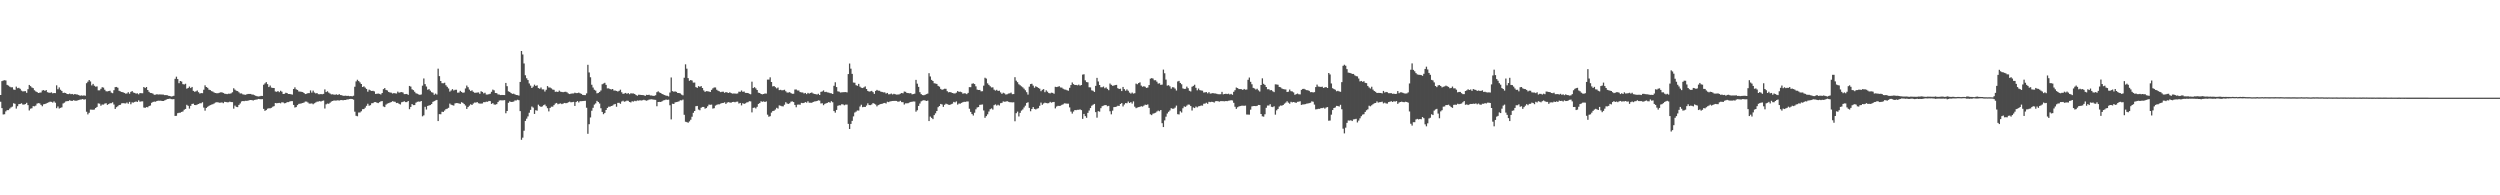 <?xml version="1.0" encoding="UTF-8"?>
<svg xmlns="http://www.w3.org/2000/svg" width="1920" height="150">
  <path d="M0 72.942h1v5.200H0zM1 62.320h1v20.703H1zM2 61.855h1v26.065H2zM3 61.588h1v26.155H3zM4 61.798h1v23.763H4zM5 65.176h1v19.421H5zM6 65.719h1v18.874H6zM7 66.570h1v16.823H7zM8 67.083h1v15.399H8zM9 67.019h1v14.845H9zM10 68.770h1v10.552H10zM11 69.006h1v10.716H11zM12 66.497h1v16.928H12zM13 67.735h1v13.829H13zM14 67.426h1v12.566H14zM15 68.216h1v11.625H15zM16 69.601h1v9.714H16zM17 70.191h1v10.094H17zM18 70.079h1v10.270H18zM19 69.981h1v9.950H19zM20 71.265h1v7.686H20zM21 68.488h1v12.243H21zM22 65.211h1v19.634H22zM23 66.167h1v17.299H23zM24 67.181h1v15.962H24zM25 67.703h1v13.799H25zM26 69.301h1v12.380H26zM27 70.193h1v10.895H27zM28 70.724h1v8.849H28zM29 71.402h1v7.826H29zM30 71.152h1v8.279H30zM31 71.038h1v9.487H31zM32 69.452h1v12.158H32zM33 69.173h1v10.934H33zM34 69.775h1v10.105H34zM35 69.166h1v10.316H35zM36 70.798h1v8.199H36zM37 71.187h1v7.366H37zM38 71.249h1v6.844H38zM39 70.935h1v7.301H39zM40 71.681h1v7.100H40zM41 71.436h1v6.450H41zM42 71.551h1v7.333H42zM43 65.554h1v17.535H43zM44 68.534h1v13.220H44zM45 67.138h1v16.210H45zM46 68.930h1v13.898H46zM47 69.820h1v12.591H47zM48 71.368h1v8.112H48zM49 71.166h1v7.668H49zM50 71.432h1v6.503H50zM51 72.212h1v5.434H51zM52 72.279h1v5.328H52zM53 71.862h1v5.132H53zM54 72.334h1v5.063H54zM55 72.162h1v5.338H55zM56 72.636h1v4.333H56zM57 72.203h1v5.090H57zM58 72.496h1v4.900H58zM59 72.590h1v4.571H59zM60 72.990h1v3.884H60zM61 73.521h1v2.985H61zM62 73.256h1v3.156H62zM63 73.483h1v2.605H63zM64 73.254h1v3.266H64zM65 73.547h1v2.667H65zM66 63.922h1v21.865H66zM67 62.707h1v25.175H67zM68 61.443h1v25.207H68zM69 62.576h1v21.591H69zM70 65.600h1v18.618H70zM71 64.428h1v19.899H71zM72 65.852h1v18.258H72zM73 66.573h1v16.354H73zM74 66.378h1v15.750H74zM75 69.386h1v10.002H75zM76 69.381h1v10.252H76zM77 68.179h1v13.049H77zM78 66.957h1v13.342H78zM79 67.255h1v13.065H79zM80 68.930h1v10.618H80zM81 70.074h1v9.190H81zM82 70.191h1v10.357H82zM83 69.919h1v10.027H83zM84 69.672h1v9.650H84zM85 71.143h1v8.096H85zM86 71.555h1v7.031H86zM87 69.253h1v11.016H87zM88 66.893h1v16.743H88zM89 66.753h1v15.576H89zM90 67.403h1v14.202H90zM91 69.756h1v10.932H91zM92 70.216h1v10.266H92zM93 70.681h1v8.688H93zM94 70.846h1v8.382H94zM95 71.361h1v8.011H95zM96 71.869h1v7.592H96zM97 71.768h1v6.958H97zM98 70.818h1v8.869H98zM99 71.965h1v6.260H99zM100 70.562h1v9.524H100zM101 69.958h1v8.677H101zM102 71.068h1v7.729H102zM103 71.352h1v6.938H103zM104 71.880h1v6.061H104zM105 71.681h1v6.622H105zM106 72.466h1v4.607H106zM107 71.496h1v6.647H107zM108 71.553h1v6.301H108zM109 71.633h1v6.187H109zM110 66.811h1v15.798H110zM111 67.616h1v15.228H111zM112 66.797h1v15.454H112zM113 69.136h1v13.307H113zM114 70.514h1v10.927H114zM115 71.384h1v9.661H115zM116 71.457h1v7.505H116zM117 71.938h1v6.329H117zM118 72.800h1v5.228H118zM119 72.681h1v5.429H119zM120 72.345h1v5.205H120zM121 72.594h1v4.694H121zM122 72.473h1v4.868H122zM123 72.544h1v4.772H123zM124 72.597h1v4.967H124zM125 72.652h1v4.919H125zM126 73.041h1v4.070H126zM127 73.020h1v3.621H127zM128 73.146h1v2.921H128zM129 73.576h1v2.428H129zM130 73.748h1v1.982H130zM131 74.128h1v1.984H131zM132 73.908h1v2.330H132zM133 73.556h1v2.564H133zM134 60.530h1v28.496H134zM135 58.878h1v30.032H135zM136 60.711h1v26.251H136zM137 63.899h1v22.721H137zM138 62.196h1v24.310H138zM139 62.597h1v23.390H139zM140 64.606h1v21.019H140zM141 64.849h1v19.430H141zM142 64.320h1v19.329H142zM143 68.083h1v12.428H143zM144 67.543h1v13.738H144zM145 66.479h1v16.915H145zM146 67.646h1v13.651H146zM147 66.779h1v13.058H147zM148 69.770h1v9.842H148zM149 70.448h1v10.213H149zM150 70.159h1v10.600H150zM151 69.500h1v10.762H151zM152 70.816h1v9.048H152zM153 71.855h1v7.434H153zM154 71.494h1v7.826H154zM155 71.590h1v6.935H155zM156 68.923h1v13.708H156zM157 65.545h1v19.446H157zM158 66.792h1v16.095H158zM159 67.433h1v14.573H159zM160 68.845h1v12.458H160zM161 69.154h1v11.570H161zM162 69.994h1v10.339H162zM163 70.370h1v9.670H163zM164 71.091h1v8.359H164zM165 71.423h1v7.329H165zM166 71.626h1v6.885H166zM167 71.560h1v7.020H167zM168 71.212h1v7.713H168zM169 70.892h1v7.931H169zM170 70.930h1v7.691H170zM171 71.352h1v7.915H171zM172 71.951h1v6.239H172zM173 72.095h1v6.246H173zM174 72.311h1v6.294H174zM175 71.938h1v6.617H175zM176 72.004h1v6.088H176zM177 71.688h1v6.679H177zM178 70.850h1v7.606H178zM179 67.779h1v15.699H179zM180 68.850h1v12.268H180zM181 69.699h1v12.358H181zM182 69.944h1v12.319H182zM183 70.862h1v9.735H183zM184 71.761h1v7.723H184zM185 71.745h1v6.203H185zM186 72.443h1v5.102H186zM187 72.661h1v5.047H187zM188 72.803h1v4.623H188zM189 72.462h1v5.003H189zM190 72.125h1v5.193H190zM191 72.148h1v4.784H191zM192 72.164h1v4.614H192zM193 72.610h1v4.294H193zM194 72.638h1v4.580H194zM195 73.089h1v3.648H195zM196 73.624h1v2.923H196zM197 73.929h1v2.438H197zM198 74.064h1v1.941H198zM199 73.908h1v2.209H199zM200 73.602h1v2.634H200zM201 73.689h1v2.435H201zM202 65.080h1v18.544H202zM203 64.066h1v21.083H203zM204 63.100h1v21.428H204zM205 64.625h1v18.807H205zM206 66.877h1v16.271H206zM207 65.685h1v17.526H207zM208 67.259h1v15.553H208zM209 67.557h1v14.392H209zM210 67.564h1v13.971H210zM211 70.260h1v8.826H211zM212 70.480h1v8.833H212zM213 69.944h1v9.194H213zM214 70.789h1v8.190H214zM215 69.678h1v9.664H215zM216 70.402h1v8.123H216zM217 72.182h1v6.510H217zM218 72.031h1v7.313H218zM219 71.198h1v7.945H219zM220 71.491h1v6.960H220zM221 72.187h1v6.255H221zM222 72.187h1v5.779H222zM223 72.372h1v5.312H223zM224 72.643h1v5.029H224zM225 68.358h1v12.248H225zM226 67.051h1v15.514H226zM227 68.607h1v13.621H227zM228 69.070h1v11.682H228zM229 70.267h1v9.485H229zM230 70.333h1v9.263H230zM231 70.523h1v8.888H231zM232 70.692h1v8.430H232zM233 71.432h1v7.288H233zM234 72.265h1v5.702H234zM235 72.013h1v5.992H235zM236 71.512h1v7.166H236zM237 71.528h1v8.038H237zM238 69.415h1v10.174H238zM239 71.130h1v8.286H239zM240 69.580h1v10.478H240zM241 71.049h1v8.235H241zM242 71.718h1v6.990H242zM243 71.496h1v6.567H243zM244 72.329h1v5.672H244zM245 72.418h1v5.241H245zM246 72.221h1v5.772H246zM247 72.375h1v5.097H247zM248 72.105h1v5.116H248zM249 68.655h1v14.701H249zM250 70.683h1v9.432H250zM251 70.079h1v9.446H251zM252 71.139h1v8.579H252zM253 71.812h1v7.091H253zM254 72.517h1v5.486H254zM255 72.375h1v5.189H255zM256 72.709h1v4.459H256zM257 72.725h1v4.541H257zM258 72.459h1v4.759H258zM259 72.979h1v4.022H259zM260 72.228h1v5.042H260zM261 73.022h1v3.900H261zM262 73.098h1v3.745H262zM263 73.556h1v3.500H263zM264 73.576h1v3.214H264zM265 73.485h1v3.301H265zM266 73.691h1v2.676H266zM267 73.556h1v2.772H267zM268 73.888h1v2.170H268zM269 73.801h1v2.145H269zM270 73.975h1v2.069H270zM271 73.549h1v2.971H271zM272 66.630h1v19.121H272zM273 62.531h1v26.388H273zM274 61.246h1v28.068H274zM275 62.260h1v24.159H275zM276 63.261h1v23.097H276zM277 64.503h1v20.948H277zM278 66.811h1v17.036H278zM279 66.305h1v17.471H279zM280 67.287h1v15.418H280zM281 68.321h1v12.923H281zM282 70.393h1v9.293H282zM283 68.882h1v12.319H283zM284 69.411h1v11.371H284zM285 69.891h1v9.428H285zM286 69.729h1v9.467H286zM287 70.214h1v8.244H287zM288 72.139h1v6.260H288zM289 71.992h1v6.917H289zM290 71.846h1v7.366H290zM291 72.086h1v6.377H291zM292 72.574h1v5.306H292zM293 71.429h1v6.166H293zM294 68.479h1v13.266H294zM295 67.657h1v14.596H295zM296 69.058h1v11.300H296zM297 69.463h1v10.119H297zM298 70.594h1v8.629H298zM299 71.036h1v7.755H299zM300 71.166h1v7.233H300zM301 71.819h1v5.898H301zM302 71.473h1v6.578H302zM303 71.667h1v6.519H303zM304 71.844h1v7.324H304zM305 70.349h1v8.670H305zM306 71.171h1v8.611H306zM307 70.885h1v9.361H307zM308 70.697h1v7.867H308zM309 71.088h1v7.144H309zM310 72.304h1v5.473H310zM311 72.256h1v6.159H311zM312 72.153h1v6.297H312zM313 72.855h1v4.738H313zM314 65.982h1v17.890H314zM315 66.515h1v15.628H315zM316 68.623h1v11.300H316zM317 69.230h1v11.531H317zM318 70.450h1v10.220H318zM319 71.610h1v7.263H319zM320 72.006h1v6.173H320zM321 72.519h1v5.452H321zM322 72.842h1v5.271H322zM323 72.546h1v5.038H323zM324 65.808h1v23.513H324zM325 60.255h1v28.338H325zM326 64.616h1v17.420H326zM327 66.440h1v17.672H327zM328 68.912h1v12.454H328zM329 68.465h1v12.520H329zM330 69.633h1v11.037H330zM331 70.823h1v9.112H331zM332 71.194h1v7.036H332zM333 72.759h1v4.928H333zM334 71.887h1v5.276H334zM335 72.615h1v4.152H335zM336 52.723h1v40.240H336zM337 58.445h1v29.229H337zM338 62.224h1v25.530H338zM339 63.918h1v21.879H339zM340 63.924h1v22.053H340zM341 63.560h1v21.316H341zM342 65.465h1v18.354H342zM343 66.666h1v16.780H343zM344 67.939h1v14.866H344zM345 70.333h1v9.245H345zM346 69.456h1v11.000H346zM347 68.445h1v12.328H347zM348 69.461h1v11.659H348zM349 68.985h1v10.430H349zM350 68.919h1v10.217H350zM351 71.189h1v8.032H351zM352 71.086h1v8.361H352zM353 69.793h1v9.991H353zM354 70.626h1v7.864H354zM355 71.260h1v7.734H355zM356 71.011h1v8.911H356zM357 67.964h1v13.090H357zM358 65.678h1v17.963H358zM359 66.953h1v15.278H359zM360 68.839h1v12.298H360zM361 69.926h1v10.156H361zM362 69.376h1v11.273H362zM363 70.505h1v9.000H363zM364 71.217h1v7.549H364zM365 71.203h1v7.581H365zM366 71.049h1v7.315H366zM367 70.942h1v8.391H367zM368 72.036h1v7.530H368zM369 70.100h1v9.458H369zM370 70.592h1v8.860H370zM371 71.718h1v6.722H371zM372 71.228h1v7.274H372zM373 72.576h1v5.516H373zM374 72.604h1v5.587H374zM375 72.347h1v5.189H375zM376 71.972h1v5.699H376zM377 70.484h1v9.325H377zM378 68.797h1v10.426H378zM379 69.365h1v10.941H379zM380 71.407h1v8.961H380zM381 71.528h1v8.455H381zM382 72.517h1v5.869H382zM383 72.647h1v4.553H383zM384 73.029h1v3.957H384zM385 72.919h1v4.163H385zM386 72.956h1v4.095H386zM387 73.006h1v3.919H387zM388 63.673h1v23.330H388zM389 66.206h1v19.036H389zM390 70.164h1v8.796H390zM391 70.601h1v7.235H391zM392 71.489h1v6.864H392zM393 72.070h1v6.182H393zM394 71.928h1v6.125H394zM395 72.466h1v4.710H395zM396 72.956h1v4.193H396zM397 73.073h1v3.518H397zM398 73.430h1v3.509H398zM399 62.945h1v22.380H399zM400 39.166h1v68.194H400zM401 41.821h1v63.907H401zM402 48.724h1v51.678H402zM403 57.806h1v35.058H403zM404 60.125h1v31.007H404zM405 61.512h1v27.869H405zM406 64.103h1v22.458H406zM407 65.721h1v18.679H407zM408 67.607h1v14.223H408zM409 66.488h1v16.139H409zM410 65.023h1v22.456H410zM411 66.019h1v18.592H411zM412 65.511h1v19.506H412zM413 67.630h1v12.763H413zM414 68.172h1v13.330H414zM415 67.161h1v14.942H415zM416 68.644h1v13.083H416zM417 68.665h1v12.149H417zM418 70.306h1v9.986H418zM419 68.928h1v12.683H419zM420 66.096h1v17.004H420zM421 67.179h1v18.350H421zM422 67.220h1v15.667H422zM423 67.889h1v14.024H423zM424 68.756h1v13.186H424zM425 68.980h1v11.746H425zM426 70.502h1v8.991H426zM427 70.340h1v8.695H427zM428 70.670h1v9.384H428zM429 69.605h1v10.048H429zM430 70.399h1v8.993H430zM431 70.617h1v9.368H431zM432 70.789h1v8.773H432zM433 70.553h1v8.489H433zM434 70.445h1v8.837H434zM435 70.910h1v8.244H435zM436 71.766h1v6.766H436zM437 72.247h1v5.816H437zM438 71.928h1v6.667H438zM439 71.777h1v6.681H439zM440 71.803h1v6.439H440zM441 71.191h1v10.160H441zM442 71.526h1v6.880H442zM443 71.498h1v6.139H443zM444 71.130h1v7.574H444zM445 71.633h1v6.093H445zM446 72.102h1v5.615H446zM447 72.881h1v4.754H447zM448 72.988h1v4.518H448zM449 73.059h1v4.369H449zM450 71.743h1v10.975H450zM451 49.782h1v52.966H451zM452 55.678h1v39.689H452zM453 59.331h1v30.886H453zM454 65.055h1v19.979H454zM455 67.200h1v15.596H455zM456 68.939h1v11.415H456zM457 69.559h1v9.828H457zM458 71.681h1v5.798H458zM459 71.384h1v6.965H459zM460 70.583h1v8.922H460zM461 69.463h1v13.676H461zM462 64.739h1v21.234H462zM463 64.160h1v23.566H463zM464 63.606h1v23.149H464zM465 65.163h1v19.316H465zM466 67.877h1v15.040H466zM467 67.838h1v14.099H467zM468 68.383h1v13.577H468zM469 68.729h1v12.692H469zM470 68.353h1v12.726H470zM471 69.527h1v10.691H471zM472 69.532h1v10.300H472zM473 69.850h1v12.117H473zM474 70.294h1v8.698H474zM475 69.743h1v9.194H475zM476 68.864h1v10.854H476zM477 70.841h1v7.162H477zM478 72.098h1v5.260H478zM479 71.782h1v6.363H479zM480 71.356h1v6.461H480zM481 72.020h1v5.248H481zM482 71.461h1v5.946H482zM483 72.334h1v6.011H483zM484 71.629h1v7.045H484zM485 71.759h1v6.017H485zM486 71.798h1v6.246H486zM487 72.208h1v5.193H487zM488 73.004h1v4.726H488zM489 73.549h1v3.619H489zM490 72.734h1v4.557H490zM491 72.807h1v4.209H491zM492 72.949h1v4.287H492zM493 73.011h1v4.003H493zM494 73.114h1v3.527H494zM495 73.684h1v3.305H495zM496 72.819h1v4.569H496zM497 72.981h1v4.026H497zM498 72.778h1v3.706H498zM499 73.318h1v2.996H499zM500 73.306h1v2.927H500zM501 73.627h1v2.790H501zM502 73.563h1v3.044H502zM503 73.162h1v3.527H503zM504 70.827h1v10.810H504zM505 70.157h1v8.203H505zM506 71.011h1v7.219H506zM507 71.404h1v6.915H507zM508 72.192h1v5.569H508zM509 72.590h1v4.502H509zM510 73.020h1v3.875H510zM511 73.487h1v2.930H511zM512 73.599h1v3.108H512zM513 74.046h1v2.511H513zM514 71.077h1v9.789H514zM515 59.507h1v32.209H515zM516 70.004h1v9.664H516zM517 70.445h1v9.412H517zM518 70.196h1v8.460H518zM519 70.541h1v7.823H519zM520 71.420h1v6.782H520zM521 71.416h1v6.429H521zM522 71.764h1v5.257H522zM523 72.661h1v4.459H523zM524 73.231h1v3.241H524zM525 59.704h1v28.439H525zM526 49.404h1v44.099H526zM527 52.732h1v41.057H527zM528 59.990h1v34.276H528zM529 62.070h1v31.172H529zM530 61.434h1v30.522H530zM531 61.876h1v27.787H531zM532 63.446h1v23.198H532zM533 63.389h1v21.861H533zM534 66.900h1v14.667H534zM535 67.506h1v13.859H535zM536 66.129h1v17.981H536zM537 66.664h1v18.020H537zM538 66.106h1v16.626H538zM539 67.573h1v14.548H539zM540 69.436h1v12.683H540zM541 70.578h1v12.873H541zM542 70.013h1v12.962H542zM543 70.081h1v11.600H543zM544 70.271h1v10.055H544zM545 70.663h1v9.847H545zM546 69.003h1v11.307H546zM547 67.850h1v15.567H547zM548 67.193h1v15.889H548zM549 67.163h1v13.930H549zM550 68.912h1v11.572H550zM551 69.674h1v10.433H551zM552 70.141h1v9.993H552zM553 70.759h1v8.821H553zM554 70.473h1v8.682H554zM555 70.404h1v8.624H555zM556 71.281h1v7.295H556zM557 70.702h1v9.119H557zM558 71.027h1v7.784H558zM559 71.409h1v7.027H559zM560 70.869h1v7.871H560zM561 71.480h1v7.402H561zM562 71.906h1v6.407H562zM563 71.764h1v6.455H563zM564 71.812h1v6.704H564zM565 71.960h1v6.155H565zM566 71.796h1v6.219H566zM567 70.383h1v9.130H567zM568 70.502h1v8.531H568zM569 69.498h1v11.437H569zM570 70.502h1v8.755H570zM571 70.294h1v9.512H571zM572 71.347h1v8.027H572zM573 71.393h1v7.304H573zM574 71.445h1v7.059H574zM575 72.054h1v5.692H575zM576 72.388h1v5.468H576zM577 62.734h1v23.610H577zM578 67.616h1v15.219H578zM579 66.934h1v15.665H579zM580 67.891h1v15.404H580zM581 69.138h1v12.886H581zM582 71.169h1v8.650H582zM583 71.416h1v7.762H583zM584 72.185h1v5.612H584zM585 72.464h1v5.738H585zM586 72.194h1v5.686H586zM587 71.770h1v6.587H587zM588 71.894h1v5.981H588zM589 61.139h1v26.919H589zM590 61.111h1v28.528H590zM591 59.399h1v29.819H591zM592 62.963h1v23.493H592zM593 66.351h1v18.924H593zM594 66.051h1v18.995H594zM595 66.953h1v17.192H595zM596 67.909h1v14.862H596zM597 67.232h1v16.148H597zM598 69.221h1v11.705H598zM599 68.987h1v12.222H599zM600 69.383h1v12.241H600zM601 69.278h1v12.424H601zM602 68.930h1v11.522H602zM603 70.109h1v8.384H603zM604 71.088h1v8.439H604zM605 71.088h1v8.714H605zM606 70.738h1v8.574H606zM607 71.523h1v6.535H607zM608 72.043h1v5.825H608zM609 72.011h1v6.365H609zM610 68.745h1v11.831H610zM611 68.726h1v13.644H611zM612 69.491h1v10.872H612zM613 69.530h1v10.762H613zM614 70.722h1v9.689H614zM615 70.947h1v8.043H615zM616 70.992h1v8.238H616zM617 71.796h1v7.274H617zM618 71.368h1v7.034H618zM619 72.304h1v6.562H619zM620 71.326h1v6.466H620zM621 71.889h1v7.022H621zM622 71.363h1v7.549H622zM623 71.008h1v7.947H623zM624 71.780h1v6.562H624zM625 72.123h1v5.811H625zM626 72.279h1v5.553H626zM627 72.617h1v4.939H627zM628 71.995h1v5.072H628zM629 72.952h1v4.314H629zM630 70.578h1v8.885H630zM631 70.189h1v9.096H631zM632 69.443h1v11.334H632zM633 70.699h1v9.084H633zM634 70.480h1v8.842H634zM635 70.979h1v8.034H635zM636 71.132h1v7.217H636zM637 71.503h1v7.377H637zM638 71.677h1v6.036H638zM639 72.182h1v6.352H639zM640 65.904h1v19.387H640zM641 63.183h1v23.344H641zM642 66.856h1v17.572H642zM643 70.129h1v11.144H643zM644 70.406h1v10.419H644zM645 71.086h1v9.789H645zM646 70.908h1v9.139H646zM647 70.795h1v9.432H647zM648 70.757h1v10.062H648zM649 70.718h1v9.634H649zM650 70.974h1v9.359H650zM651 56.873h1v38.242H651zM652 48.779h1v50.288H652zM653 52.730h1v42.456H653zM654 56.742h1v36.086H654zM655 63.377h1v26.015H655zM656 63.551h1v22.886H656zM657 65.435h1v20.259H657zM658 65.874h1v18.972H658zM659 64.403h1v20.561H659zM660 66.570h1v15.248H660zM661 67.394h1v13.056H661zM662 67.646h1v14.694H662zM663 67.056h1v15.040H663zM664 66.371h1v15.795H664zM665 68.356h1v12.673H665zM666 69.846h1v9.494H666zM667 70.354h1v10.314H667zM668 70.159h1v10.581H668zM669 69.763h1v10.449H669zM670 70.759h1v8.398H670zM671 72.114h1v7.578H671zM672 69.834h1v10.428H672zM673 69.017h1v12.721H673zM674 69.644h1v11.087H674zM675 69.699h1v10.607H675zM676 70.406h1v9.444H676zM677 70.596h1v9.146H677zM678 70.972h1v8.295H678zM679 70.928h1v8.130H679zM680 71.835h1v7.702H680zM681 71.354h1v6.798H681zM682 72.448h1v5.976H682zM683 72.370h1v5.541H683zM684 71.819h1v5.924H684zM685 72.556h1v4.987H685zM686 72.034h1v5.468H686zM687 72.336h1v5.148H687zM688 72.675h1v4.859H688zM689 72.617h1v5.466H689zM690 72.480h1v5.528H690zM691 71.912h1v5.521H691zM692 71.429h1v7.031H692zM693 71.674h1v6.812H693zM694 70.294h1v9.991H694zM695 70.525h1v8.858H695zM696 71.354h1v7.993H696zM697 71.489h1v7.775H697zM698 71.681h1v7.013H698zM699 71.544h1v6.720H699zM700 72.423h1v5.699H700zM701 72.263h1v5.663H701zM702 71.956h1v6.047H702zM703 61.315h1v24.422H703zM704 64.265h1v20.430H704zM705 66.726h1v14.619H705zM706 70.823h1v8.714H706zM707 72.274h1v5.525H707zM708 73.016h1v4.264H708zM709 73.176h1v3.797H709zM710 72.791h1v4.356H710zM711 72.288h1v5.255H711zM712 71.876h1v5.383H712zM713 56.236h1v36.752H713zM714 58.749h1v30.776H714zM715 61.361h1v29.178H715zM716 62.189h1v29.307H716zM717 63.947h1v24.456H717zM718 64.140h1v22.889H718zM719 64.442h1v20.810H719zM720 65.932h1v16.416H720zM721 66.584h1v14.834H721zM722 68.243h1v11.602H722zM723 68.985h1v11.243H723zM724 68.630h1v13.461H724zM725 68.161h1v12.305H725zM726 68.177h1v11.463H726zM727 70.042h1v9.989H727zM728 70.894h1v9.531H728zM729 70.663h1v9.924H729zM730 70.981h1v9.027H730zM731 71.445h1v8.167H731zM732 71.752h1v6.498H732zM733 71.800h1v6.832H733zM734 71.150h1v6.702H734zM735 69.914h1v10.433H735zM736 70.532h1v8.959H736zM737 70.425h1v9.194H737zM738 70.832h1v8.148H738zM739 71.922h1v6.564H739zM740 71.622h1v6.553H740zM741 71.727h1v6.493H741zM742 72.318h1v5.631H742zM743 71.317h1v6.617H743zM744 66.902h1v16.585H744zM745 66.985h1v18.945H745zM746 64.318h1v23.275H746zM747 63.984h1v24.720H747zM748 64.549h1v22.046H748zM749 66.300h1v17.691H749zM750 68.834h1v13.703H750zM751 69.111h1v13.108H751zM752 69.070h1v11.481H752zM753 70.152h1v10.231H753zM754 70.061h1v10.176H754zM755 65.797h1v19.020H755zM756 59.708h1v30.739H756zM757 60.368h1v28.803H757zM758 63.977h1v23.811H758zM759 65.186h1v20.451H759zM760 66.227h1v17.642H760zM761 67.163h1v16.102H761zM762 67.046h1v17.114H762zM763 68.861h1v11.950H763zM764 69.569h1v10.625H764zM765 68.971h1v12.136H765zM766 69.855h1v10.575H766zM767 69.617h1v11.419H767zM768 70.953h1v8.315H768zM769 72.100h1v6.880H769zM770 71.196h1v6.656H770zM771 71.711h1v6.406H771zM772 72.624h1v5.411H772zM773 72.421h1v5.239H773zM774 71.832h1v6.374H774zM775 71.679h1v6.807H775zM776 71.109h1v7.430H776zM777 72.338h1v6.320H777zM778 72.219h1v6.308H778zM779 59.274h1v33.843H779zM780 61.970h1v24.953H780zM781 63.128h1v22.570H781zM782 64.691h1v24.772H782zM783 65.483h1v21.213H783zM784 66.296h1v18.636H784zM785 67.076h1v16.999H785zM786 68.102h1v14.420H786zM787 69.315h1v11.845H787zM788 70.798h1v8.249H788zM789 72.665h1v5.876H789zM790 66.577h1v16.281H790zM791 64.570h1v20.881H791zM792 64.318h1v19.391H792zM793 65.737h1v16.491H793zM794 67.383h1v16.255H794zM795 66.254h1v17.819H795zM796 66.820h1v16.633H796zM797 67.518h1v15.560H797zM798 68.108h1v13.143H798zM799 70.061h1v8.748H799zM800 68.948h1v11.563H800zM801 68.465h1v10.973H801zM802 70.805h1v8.050H802zM803 69.353h1v9.812H803zM804 70.411h1v8.954H804zM805 71.452h1v7.780H805zM806 71.752h1v6.457H806zM807 71.146h1v7.718H807zM808 71.306h1v7.130H808zM809 71.976h1v6.333H809zM810 66.666h1v16.592H810zM811 66.882h1v14.921H811zM812 66.611h1v14.644H812zM813 66.195h1v15.145H813zM814 67.156h1v14.038H814zM815 67.259h1v13.303H815zM816 68.154h1v11.991H816zM817 68.699h1v10.641H817zM818 68.864h1v10.586H818zM819 69.310h1v10.298H819zM820 69.697h1v9.918H820zM821 67.431h1v15.061H821zM822 65.327h1v20.394H822zM823 63.345h1v23.896H823zM824 64.602h1v21.064H824zM825 65.284h1v19.222H825zM826 65.224h1v19.421H826zM827 65.513h1v18.794H827zM828 64.966h1v19.355H828zM829 65.728h1v18.302H829zM830 65.291h1v19.297H830zM831 57.280h1v34.031H831zM832 57.021h1v30.474H832zM833 61.684h1v27.507H833zM834 63.032h1v27.418H834zM835 63.251h1v23.410H835zM836 67.017h1v17.853H836zM837 67.104h1v15.905H837zM838 69.381h1v11.813H838zM839 69.704h1v10.707H839zM840 70.589h1v9.224H840zM841 65.959h1v20.142H841zM842 59.807h1v30.579H842zM843 62.551h1v22.843H843zM844 65.275h1v20.465H844zM845 67.033h1v16.052H845zM846 67.035h1v14.536H846zM847 66.474h1v14.690H847zM848 67.813h1v12.916H848zM849 67.110h1v13.571H849zM850 68.257h1v13.346H850zM851 69.273h1v12.042H851zM852 64.167h1v21.286H852zM853 65.108h1v22.721H853zM854 65.913h1v19.105H854zM855 65.707h1v16.553H855zM856 65.327h1v16.823H856zM857 65.170h1v16.686H857zM858 67.749h1v13.470H858zM859 68.351h1v13.005H859zM860 68.074h1v11.785H860zM861 69.914h1v9.242H861zM862 66.774h1v14.985H862zM863 68.447h1v11.810H863zM864 69.676h1v9.476H864zM865 68.655h1v10.661H865zM866 69.683h1v8.304H866zM867 71.100h1v8.016H867zM868 71.876h1v6.551H868zM869 71.079h1v8.462H869zM870 71.862h1v6.027H870zM871 71.581h1v10.318H871zM872 64.213h1v18.860H872zM873 64.714h1v17.878H873zM874 63.815h1v18.480H874zM875 63.210h1v18.807H875zM876 65.765h1v15.782H876zM877 66.621h1v15.257H877zM878 66.206h1v14.962H878zM879 66.593h1v13.781H879zM880 67.511h1v13.065H880zM881 67.225h1v12.930H881zM882 65.314h1v17.549H882zM883 60.402h1v27.395H883zM884 59.981h1v28.446H884zM885 60.338h1v26.933H885zM886 61.620h1v25.383H886zM887 61.592h1v25.006H887zM888 62.739h1v22.937H888zM889 64.213h1v20.751H889zM890 63.959h1v21.506H890zM891 65.165h1v19.332H891zM892 64.977h1v29.627H892zM893 53.467h1v44.115H893zM894 56.264h1v36.191H894zM895 61.141h1v28.476H895zM896 65.744h1v21.474H896zM897 65.440h1v20.426H897zM898 66.282h1v18.533H898zM899 68.081h1v15.015H899zM900 66.982h1v16.510H900zM901 67.099h1v16.365H901zM902 68.040h1v14.582H902zM903 69.539h1v11.572H903zM904 62.585h1v25.118H904zM905 62.125h1v25.772H905zM906 63.718h1v21.712H906zM907 64.712h1v21.687H907zM908 67.907h1v15.219H908zM909 68.307h1v13.388H909zM910 68.211h1v13.861H910zM911 66.527h1v14.575H911zM912 67.722h1v12.561H912zM913 69.745h1v10.641H913zM914 70.223h1v11.211H914zM915 66.616h1v18.254H915zM916 65.968h1v16.590H916zM917 65.051h1v17.945H917zM918 67.456h1v14.388H918zM919 69.388h1v13.092H919zM920 67.971h1v13.680H920zM921 69.209h1v12.273H921zM922 69.461h1v11.561H922zM923 69.608h1v11.568H923zM924 71.082h1v8.563H924zM925 70.917h1v8.659H925zM926 70.695h1v8.212H926zM927 71.658h1v8.082H927zM928 70.763h1v7.418H928zM929 71.892h1v6.521H929zM930 71.720h1v6.459H930zM931 71.459h1v6.832H931zM932 71.752h1v7.038H932zM933 71.775h1v5.997H933zM934 72.041h1v5.587H934zM935 72.352h1v5.427H935zM936 72.404h1v5.697H936zM937 72.370h1v5.292H937zM938 70.557h1v7.093H938zM939 72.446h1v5.287H939zM940 72.210h1v5.633H940zM941 71.986h1v5.571H941zM942 72.247h1v5.482H942zM943 71.926h1v5.441H943zM944 72.540h1v4.690H944zM945 72.100h1v4.829H945zM946 72.810h1v4.344H946zM947 70.498h1v8.471H947zM948 69.278h1v12.699H948zM949 67.213h1v16.393H949zM950 67.651h1v14.736H950zM951 68.388h1v13.360H951zM952 68.413h1v13.033H952zM953 68.520h1v12.676H953zM954 69.044h1v12.108H954zM955 68.282h1v12.973H955zM956 68.841h1v12.259H956zM957 68.752h1v19.197H957zM958 61.272h1v26.718H958zM959 59.521h1v28.565H959zM960 62.846h1v21.373H960zM961 64.703h1v17.036H961zM962 67.484h1v13.983H962zM963 67.953h1v13.474H963zM964 68.738h1v12.788H964zM965 68.154h1v13.152H965zM966 69.365h1v11.213H966zM967 70.299h1v10.382H967zM968 65.259h1v22.296H968zM969 60.164h1v29.171H969zM970 64.384h1v25.216H970zM971 65.234h1v22.497H971zM972 66.795h1v15.995H972zM973 68.557h1v12.467H973zM974 68.493h1v12.559H974zM975 69.326h1v10.677H975zM976 69.177h1v12.854H976zM977 70.079h1v12.220H977zM978 70.773h1v10.856H978zM979 64.783h1v23.282H979zM980 64.874h1v19.876H980zM981 65.064h1v18.604H981zM982 66.785h1v15.013H982zM983 67.003h1v14.031H983zM984 67.944h1v13.220H984zM985 68.422h1v12.227H985zM986 68.596h1v11.035H986zM987 68.699h1v10.080H987zM988 70.674h1v7.123H988zM989 70.404h1v8.457H989zM990 68.758h1v10.934H990zM991 70.047h1v8.125H991zM992 70.228h1v8.409H992zM993 70.956h1v7.377H993zM994 72.814h1v5.855H994zM995 72.308h1v6.679H995zM996 71.807h1v6.400H996zM997 72.377h1v5.688H997zM998 72.523h1v5.246H998zM999 69.033h1v11.575H999zM1000 68.312h1v11.932H1000zM1001 68.193h1v12.000H1001zM1002 68.779h1v11.183H1002zM1003 69.218h1v10.401H1003zM1004 69.317h1v10.124H1004zM1005 69.809h1v9.393H1005zM1006 70.830h1v8.064H1006zM1007 70.729h1v7.098H1007zM1008 71.011h1v7.139H1008zM1009 70.736h1v9.618H1009zM1010 66.882h1v17.146H1010zM1011 64.968h1v18.906H1011zM1012 66.458h1v17.082H1012zM1013 66.628h1v16.979H1013zM1014 66.774h1v16.258H1014zM1015 66.538h1v16.532H1015zM1016 67.550h1v15.127H1016zM1017 67.088h1v16.384H1017zM1018 66.888h1v15.690H1018zM1019 67.591h1v14.651H1019zM1020 56.042h1v36.670H1020zM1021 57.177h1v35.397H1021zM1022 64.124h1v23.964H1022zM1023 67.728h1v16.809H1023zM1024 68.424h1v14.521H1024zM1025 68.909h1v13.642H1025zM1026 70.074h1v11.245H1026zM1027 69.738h1v11.744H1027zM1028 70.214h1v11.607H1028zM1029 70.523h1v9.986H1029zM1030 63.098h1v20.794H1030zM1031 50.560h1v48.270H1031zM1032 49.722h1v52.749H1032zM1033 50.473h1v47.553H1033zM1034 53.082h1v41.261H1034zM1035 55.756h1v36.782H1035zM1036 55.966h1v36.679H1036zM1037 56.227h1v36.123H1037zM1038 56.792h1v36.187H1038zM1039 56.790h1v34.884H1039zM1040 57.877h1v33.660H1040zM1041 58.488h1v32.756H1041zM1042 58.685h1v35.361H1042zM1043 60.310h1v32.291H1043zM1044 62.505h1v28.386H1044zM1045 62.146h1v27.075H1045zM1046 62.844h1v25.184H1046zM1047 62.336h1v25.372H1047zM1048 63.622h1v22.348H1048zM1049 63.865h1v20.824H1049zM1050 65.996h1v17.956H1050zM1051 67.168h1v14.026H1051zM1052 67.989h1v13.680H1052zM1053 66.637h1v14.195H1053zM1054 68.806h1v11.208H1054zM1055 69.944h1v9.380H1055zM1056 70.525h1v8.602H1056zM1057 71.434h1v6.429H1057zM1058 71.299h1v7.517H1058zM1059 71.375h1v7.091H1059zM1060 71.448h1v6.935H1060zM1061 71.738h1v6.342H1061zM1062 69.862h1v9.531H1062zM1063 71.056h1v7.798H1063zM1064 70.617h1v8.846H1064zM1065 70.885h1v8.688H1065zM1066 71.553h1v6.823H1066zM1067 71.576h1v6.537H1067zM1068 71.507h1v6.194H1068zM1069 72.034h1v6.287H1069zM1070 71.922h1v5.830H1070zM1071 72.203h1v5.818H1071zM1072 72.022h1v5.612H1072zM1073 69.933h1v9.821H1073zM1074 71.583h1v7.146H1074zM1075 70.926h1v7.432H1075zM1076 70.898h1v7.169H1076zM1077 71.313h1v7.095H1077zM1078 71.709h1v6.773H1078zM1079 71.807h1v6.313H1079zM1080 71.720h1v6.608H1080zM1081 70.942h1v7.919H1081zM1082 64.117h1v21.483H1082zM1083 53.570h1v41.440H1083zM1084 48.685h1v47.759H1084zM1085 53.648h1v40.183H1085zM1086 54.707h1v39.160H1086zM1087 56.142h1v35.599H1087zM1088 57.140h1v34.145H1088zM1089 57.401h1v34.353H1089zM1090 57.520h1v33.854H1090zM1091 57.646h1v33.964H1091zM1092 58.216h1v31.714H1092zM1093 56.699h1v34.088H1093zM1094 52.940h1v42.566H1094zM1095 51.203h1v45.827H1095zM1096 53.339h1v41.371H1096zM1097 56.037h1v34.944H1097zM1098 57.463h1v32.939H1098zM1099 61.359h1v26.386H1099zM1100 61.734h1v26.638H1100zM1101 63.302h1v21.616H1101zM1102 66.030h1v18.038H1102zM1103 66.934h1v16.651H1103zM1104 65.568h1v21.701H1104zM1105 65.307h1v25.505H1105zM1106 66.032h1v19.535H1106zM1107 67.104h1v17.544H1107zM1108 66.611h1v15.331H1108zM1109 66.341h1v15.441H1109zM1110 65.755h1v14.914H1110zM1111 66.252h1v14.449H1111zM1112 66.726h1v13.658H1112zM1113 67.799h1v13.447H1113zM1114 67.511h1v14.697H1114zM1115 66.456h1v16.409H1115zM1116 67.815h1v12.737H1116zM1117 67.854h1v12.552H1117zM1118 68.857h1v11.643H1118zM1119 70.910h1v8.764H1119zM1120 70.599h1v9.405H1120zM1121 70.605h1v9.162H1121zM1122 71.601h1v7.929H1122zM1123 72.274h1v6.249H1123zM1124 72.295h1v5.333H1124zM1125 69.903h1v10.591H1125zM1126 69.363h1v10.799H1126zM1127 68.562h1v12.145H1127zM1128 69.122h1v11.062H1128zM1129 68.710h1v11.115H1129zM1130 69.772h1v10.076H1130zM1131 68.394h1v11.215H1131zM1132 68.806h1v10.977H1132zM1133 69.086h1v10.334H1133zM1134 69.843h1v10.266H1134zM1135 69.482h1v10.037H1135zM1136 69.788h1v10.499H1136zM1137 69.784h1v10.726H1137zM1138 69.392h1v10.277H1138zM1139 70.626h1v9.068H1139zM1140 70.441h1v8.785H1140zM1141 70.853h1v8.583H1141zM1142 71.022h1v7.844H1142zM1143 70.933h1v7.922H1143zM1144 71.047h1v8.048H1144zM1145 64.808h1v18.148H1145zM1146 57.980h1v35.473H1146zM1147 53.494h1v43.509H1147zM1148 57.703h1v34.427H1148zM1149 60.699h1v28.927H1149zM1150 62.027h1v26.983H1150zM1151 63.895h1v22.442H1151zM1152 65.000h1v21.833H1152zM1153 67.641h1v15.837H1153zM1154 68.351h1v12.758H1154zM1155 69.573h1v10.753H1155zM1156 60.299h1v26.173H1156zM1157 65.536h1v22.692H1157zM1158 63.803h1v26.915H1158zM1159 59.729h1v33.243H1159zM1160 65.227h1v23.049H1160zM1161 65.357h1v19.760H1161zM1162 66.511h1v18.272H1162zM1163 67.962h1v14.949H1163zM1164 68.999h1v11.849H1164zM1165 68.891h1v11.932H1165zM1166 70.161h1v9.979H1166zM1167 67.026h1v14.948H1167zM1168 66.797h1v14.813H1168zM1169 67.820h1v15.770H1169zM1170 68.321h1v13.960H1170zM1171 68.452h1v12.719H1171zM1172 69.049h1v10.904H1172zM1173 70.216h1v10.588H1173zM1174 69.637h1v10.135H1174zM1175 69.706h1v10.016H1175zM1176 70.903h1v7.878H1176zM1177 71.045h1v8.093H1177zM1178 71.068h1v8.963H1178zM1179 71.548h1v6.622H1179zM1180 70.855h1v7.858H1180zM1181 72.576h1v5.141H1181zM1182 72.063h1v6.047H1182zM1183 72.105h1v6.477H1183zM1184 72.592h1v5.125H1184zM1185 71.933h1v5.216H1185zM1186 72.356h1v5.422H1186zM1187 70.315h1v7.942H1187zM1188 70.381h1v7.842H1188zM1189 70.656h1v9.135H1189zM1190 70.759h1v7.924H1190zM1191 71.400h1v7.166H1191zM1192 71.571h1v7.121H1192zM1193 71.189h1v6.855H1193zM1194 72.331h1v6.011H1194zM1195 72.288h1v5.578H1195zM1196 72.256h1v6.054H1196zM1197 72.620h1v4.644H1197zM1198 72.043h1v5.544H1198zM1199 72.821h1v4.569H1199zM1200 72.453h1v5.502H1200zM1201 73.130h1v3.967H1201zM1202 72.432h1v5.180H1202zM1203 72.970h1v4.596H1203zM1204 73.135h1v4.028H1204zM1205 73.400h1v3.264H1205zM1206 73.238h1v3.278H1206zM1207 72.318h1v5.580H1207zM1208 69.308h1v12.859H1208zM1209 68.188h1v13.932H1209zM1210 67.694h1v16.857H1210zM1211 67.408h1v16.775H1211zM1212 69.486h1v12.490H1212zM1213 70.068h1v9.831H1213zM1214 71.182h1v8.345H1214zM1215 71.841h1v7.006H1215zM1216 71.995h1v6.732H1216zM1217 71.569h1v7.272H1217zM1218 62.908h1v26.017H1218zM1219 53.069h1v38.936H1219zM1220 60.315h1v27.819H1220zM1221 63.874h1v23.946H1221zM1222 66.364h1v20.142H1222zM1223 67.552h1v17.585H1223zM1224 66.735h1v17.457H1224zM1225 68.582h1v14.976H1225zM1226 68.770h1v15.237H1226zM1227 69.724h1v14.749H1227zM1228 70.203h1v11.897H1228zM1229 66.119h1v18.670H1229zM1230 65.701h1v20.467H1230zM1231 63.423h1v21.742H1231zM1232 66.103h1v17.363H1232zM1233 67.600h1v14.081H1233zM1234 69.035h1v12.660H1234zM1235 69.337h1v11.975H1235zM1236 69.637h1v10.121H1236zM1237 69.903h1v10.288H1237zM1238 70.834h1v7.555H1238zM1239 71.544h1v6.109H1239zM1240 71.226h1v7.116H1240zM1241 70.823h1v7.171H1241zM1242 70.827h1v7.647H1242zM1243 71.157h1v6.674H1243zM1244 72.224h1v5.285H1244zM1245 71.599h1v6.425H1245zM1246 72.173h1v5.649H1246zM1247 70.894h1v6.981H1247zM1248 71.780h1v5.777H1248zM1249 71.718h1v6.379H1249zM1250 71.571h1v6.331H1250zM1251 71.196h1v8.558H1251zM1252 71.885h1v6.571H1252zM1253 71.219h1v6.757H1253zM1254 72.356h1v6.150H1254zM1255 72.482h1v5.317H1255zM1256 72.743h1v4.942H1256zM1257 72.821h1v4.184H1257zM1258 72.762h1v4.871H1258zM1259 72.771h1v4.921H1259zM1260 72.986h1v4.614H1260zM1261 72.098h1v5.910H1261zM1262 72.036h1v5.999H1262zM1263 72.283h1v5.209H1263zM1264 72.414h1v4.736H1264zM1265 72.457h1v5.317H1265zM1266 72.729h1v5.077H1266zM1267 72.871h1v3.539H1267zM1268 72.794h1v4.495H1268zM1269 72.974h1v4.115H1269zM1270 71.809h1v8.006H1270zM1271 68.564h1v12.007H1271zM1272 68.797h1v13.832H1272zM1273 68.120h1v16.033H1273zM1274 67.852h1v15.022H1274zM1275 69.061h1v11.220H1275zM1276 70.930h1v9.030H1276zM1277 70.935h1v8.251H1277zM1278 71.924h1v6.347H1278zM1279 72.503h1v5.244H1279zM1280 72.022h1v5.413H1280zM1281 72.629h1v5.301H1281zM1282 64.206h1v24.928H1282zM1283 54.002h1v47.002H1283zM1284 54.874h1v45.052H1284zM1285 56.566h1v39.597H1285zM1286 60.468h1v30.023H1286zM1287 62.780h1v26.402H1287zM1288 65.096h1v22.026H1288zM1289 66.383h1v18.016H1289zM1290 68.037h1v14.063H1290zM1291 69.239h1v14.250H1291zM1292 62.842h1v22.122H1292zM1293 61.935h1v22.822H1293zM1294 62.018h1v22.197H1294zM1295 64.874h1v16.612H1295zM1296 67.568h1v12.486H1296zM1297 68.562h1v12.918H1297zM1298 69.083h1v12.030H1298zM1299 68.976h1v12.342H1299zM1300 67.548h1v14.182H1300zM1301 67.744h1v12.456H1301zM1302 68.253h1v12.426H1302zM1303 67.873h1v13.152H1303zM1304 64.975h1v19.572H1304zM1305 63.696h1v20.359H1305zM1306 64.746h1v20.247H1306zM1307 65.000h1v19.334H1307zM1308 68.248h1v14.736H1308zM1309 68.282h1v14.951H1309zM1310 69.463h1v12.911H1310zM1311 70.383h1v11.209H1311zM1312 70.905h1v10.206H1312zM1313 70.452h1v9.915H1313zM1314 70.644h1v10.453H1314zM1315 71.100h1v9.513H1315zM1316 71.839h1v8.279H1316zM1317 71.867h1v7.956H1317zM1318 71.857h1v8.119H1318zM1319 71.732h1v8.286H1319zM1320 72.162h1v6.411H1320zM1321 72.821h1v5.333H1321zM1322 72.633h1v5.553H1322zM1323 72.995h1v5.296H1323zM1324 72.865h1v4.516H1324zM1325 73.473h1v3.541H1325zM1326 72.926h1v3.756H1326zM1327 72.750h1v4.324H1327zM1328 73.137h1v4.104H1328zM1329 73.357h1v3.900H1329zM1330 73.295h1v3.973H1330zM1331 73.297h1v3.749H1331zM1332 73.325h1v3.935H1332zM1333 73.194h1v3.298H1333zM1334 73.679h1v2.504H1334zM1335 73.643h1v2.623H1335zM1336 73.817h1v2.568H1336zM1337 73.661h1v2.724H1337zM1338 73.638h1v2.396H1338zM1339 73.547h1v2.678H1339zM1340 73.592h1v2.701H1340zM1341 73.737h1v2.483H1341zM1342 67.751h1v16.045H1342zM1343 61.608h1v27.528H1343zM1344 63.400h1v24.660H1344zM1345 64.217h1v25.278H1345zM1346 65.996h1v20.334H1346zM1347 68.124h1v16.072H1347zM1348 67.909h1v15.805H1348zM1349 68.788h1v12.751H1349zM1350 71.418h1v8.290H1350zM1351 70.699h1v8.515H1351zM1352 71.180h1v7.649H1352zM1353 72.022h1v6.663H1353zM1354 63.943h1v17.709H1354zM1355 68.351h1v15.626H1355zM1356 69.292h1v10.050H1356zM1357 71.441h1v7.526H1357zM1358 70.438h1v7.780H1358zM1359 71.658h1v7.780H1359zM1360 71.377h1v6.015H1360zM1361 72.746h1v5.750H1361zM1362 71.780h1v6.752H1362zM1363 72.242h1v5.303H1363zM1364 72.732h1v4.143H1364zM1365 73.066h1v3.387H1365zM1366 70.102h1v10.593H1366zM1367 67.422h1v16.432H1367zM1368 65.701h1v19.247H1368zM1369 67.733h1v15.667H1369zM1370 66.998h1v16.777H1370zM1371 67.678h1v15.557H1371zM1372 67.435h1v15.431H1372zM1373 67.504h1v14.395H1373zM1374 66.877h1v15.711H1374zM1375 68.188h1v13.795H1375zM1376 68.049h1v13.152H1376zM1377 68.413h1v13.085H1377zM1378 68.882h1v12.161H1378zM1379 69.621h1v10.597H1379zM1380 69.685h1v10.318H1380zM1381 70.294h1v9.066H1381zM1382 70.997h1v8.549H1382zM1383 71.059h1v7.597H1383zM1384 70.995h1v7.899H1384zM1385 71.782h1v6.519H1385zM1386 72.079h1v5.686H1386zM1387 72.677h1v5.235H1387zM1388 72.800h1v4.445H1388zM1389 72.830h1v4.273H1389zM1390 73.167h1v3.777H1390zM1391 73.393h1v3.355H1391zM1392 73.755h1v2.495H1392zM1393 73.810h1v2.559H1393zM1394 73.473h1v2.953H1394zM1395 72.968h1v3.767H1395zM1396 73.700h1v3.202H1396zM1397 73.521h1v3.111H1397zM1398 73.457h1v3.456H1398zM1399 73.634h1v3.024H1399zM1400 73.322h1v3.431H1400zM1401 73.565h1v2.957H1401zM1402 73.826h1v2.307H1402zM1403 74.126h1v1.650H1403zM1404 73.670h1v2.435H1404zM1405 73.331h1v2.946H1405zM1406 61.230h1v22.882H1406zM1407 57.454h1v34.898H1407zM1408 57.433h1v36.807H1408zM1409 62.535h1v26.532H1409zM1410 64.899h1v20.623H1410zM1411 65.389h1v20.433H1411zM1412 65.662h1v18.959H1412zM1413 68.706h1v13.401H1413zM1414 70.544h1v11.261H1414zM1415 71.553h1v8.286H1415zM1416 70.965h1v8.448H1416zM1417 71.622h1v7.848H1417zM1418 70.466h1v11.994H1418zM1419 66.190h1v17.356H1419zM1420 65.522h1v18.613H1420zM1421 66.676h1v16.187H1421zM1422 69.196h1v11.643H1422zM1423 69.308h1v11.023H1423zM1424 70.031h1v9.959H1424zM1425 69.205h1v11.110H1425zM1426 69.175h1v12.465H1426zM1427 68.875h1v13.005H1427zM1428 68.880h1v11.902H1428zM1429 69.015h1v11.691H1429zM1430 68.459h1v11.392H1430zM1431 68.628h1v11.472H1431zM1432 68.605h1v11.163H1432zM1433 68.928h1v10.270H1433zM1434 69.594h1v10.236H1434zM1435 70.255h1v9.442H1435zM1436 70.219h1v9.611H1436zM1437 70.129h1v9.419H1437zM1438 70.399h1v8.661H1438zM1439 71.830h1v6.544H1439zM1440 71.695h1v6.612H1440zM1441 71.830h1v5.901H1441zM1442 71.956h1v5.901H1442zM1443 72.098h1v6.269H1443zM1444 71.988h1v6.317H1444zM1445 72.260h1v5.905H1445zM1446 73.025h1v4.784H1446zM1447 73.109h1v3.758H1447zM1448 72.956h1v4.157H1448zM1449 73.286h1v3.951H1449zM1450 73.590h1v3.088H1450zM1451 73.702h1v2.282H1451zM1452 73.563h1v2.344H1452zM1453 73.505h1v2.744H1453zM1454 73.327h1v3.353H1454zM1455 73.448h1v3.285H1455zM1456 73.576h1v2.847H1456zM1457 73.542h1v3.214H1457zM1458 73.743h1v2.470H1458zM1459 73.954h1v2.037H1459zM1460 73.959h1v1.682H1460zM1461 74.123h1v1.575H1461zM1462 74.139h1v1.609H1462zM1463 74.119h1v1.760H1463zM1464 74.098h1v1.623H1464zM1465 74.300h1v1.685H1465zM1466 74.345h1v1.646H1466zM1467 74.210h1v1.604H1467zM1468 74.261h1v1.476H1468zM1469 74.293h1v1.616H1469zM1470 74.297h1v1.824H1470zM1471 74.320h1v1.671H1471zM1472 74.274h1v1.563H1472zM1473 74.158h1v1.881H1473zM1474 74.201h1v1.735H1474zM1475 73.997h1v2.053H1475zM1476 74.078h1v1.870H1476zM1477 74.238h1v1.554H1477zM1478 74.357h1v1.179H1478zM1479 74.327h1v1.234H1479zM1480 74.183h1v1.460H1480zM1481 74.254h1v1.250H1481zM1482 74.224h1v1.364H1482zM1483 74.300h1v1.209H1483zM1484 74.313h1v1.284H1484zM1485 74.309h1v1.369H1485zM1486 74.075h1v1.856H1486zM1487 74.348h1v1.410H1487zM1488 74.396h1v1.318H1488zM1489 74.339h1v1.396H1489zM1490 74.238h1v1.527H1490zM1491 74.153h1v1.602H1491zM1492 74.229h1v1.522H1492zM1493 74.387h1v1.417H1493zM1494 74.334h1v1.325H1494zM1495 74.004h1v2.303H1495zM1496 74.213h1v1.760H1496zM1497 74.416h1v1.257H1497zM1498 74.428h1v1.357H1498zM1499 74.339h1v1.282H1499zM1500 74.345h1v1.204H1500zM1501 74.551h1v1.053H1501zM1502 74.565h1v1.000H1502zM1503 74.446h1v1.019H1503zM1504 74.464h1v1.000H1504zM1505 74.542h1v1.000H1505zM1506 74.558h1v1.000H1506zM1507 74.458h1v1.000H1507zM1508 74.428h1v1.005H1508zM1509 74.531h1v1.009H1509zM1510 74.082h1v1.721H1510zM1511 74.071h1v1.637H1511zM1512 74.325h1v1.543H1512zM1513 74.423h1v1.300H1513zM1514 74.444h1v1.373H1514zM1515 74.538h1v1.000H1515zM1516 74.595h1v1.000H1516zM1517 74.359h1v1.321H1517zM1518 74.126h1v1.538H1518zM1519 74.419h1v1.199H1519zM1520 74.446h1v1.071H1520zM1521 74.490h1v1.000H1521zM1522 74.515h1v1.000H1522zM1523 74.666h1v1.000H1523zM1524 74.725h1v1.000H1524zM1525 74.689h1v1.000H1525zM1526 74.730h1v1.000H1526zM1527 74.689h1v1.000H1527zM1528 74.716h1v1.000H1528zM1529 74.744h1v1.000H1529zM1530 74.794h1v1.000H1530zM1531 73.901h1v2.255H1531zM1532 71.317h1v6.024H1532zM1533 65.948h1v18.185H1533zM1534 57.484h1v36.876H1534zM1535 53.584h1v41.691H1535zM1536 54.714h1v36.764H1536zM1537 55.410h1v33.774H1537zM1538 55.538h1v33.195H1538zM1539 55.978h1v34.127H1539zM1540 56.310h1v33.687H1540zM1541 57.063h1v33.042H1541zM1542 57.143h1v31.801H1542zM1543 59.793h1v28.997H1543zM1544 59.306h1v30.261H1544zM1545 60.333h1v28.052H1545zM1546 62.096h1v25.116H1546zM1547 62.141h1v23.603H1547zM1548 64.412h1v19.412H1548zM1549 66.845h1v16.631H1549zM1550 68.037h1v14.875H1550zM1551 68.463h1v13.719H1551zM1552 69.049h1v11.266H1552zM1553 64.883h1v18.677H1553zM1554 61.208h1v27.826H1554zM1555 63.549h1v22.129H1555zM1556 65.192h1v18.803H1556zM1557 65.973h1v17.922H1557zM1558 67.305h1v16.184H1558zM1559 66.957h1v16.358H1559zM1560 68.637h1v13.614H1560zM1561 68.793h1v12.747H1561zM1562 68.859h1v12.911H1562zM1563 67.525h1v15.979H1563zM1564 68.083h1v13.726H1564zM1565 68.225h1v14.621H1565zM1566 68.887h1v12.493H1566zM1567 69.626h1v11.321H1567zM1568 70.287h1v9.959H1568zM1569 71.544h1v7.221H1569zM1570 70.930h1v8.341H1570zM1571 71.576h1v7.464H1571zM1572 57.967h1v31.556H1572zM1573 60.079h1v30.506H1573zM1574 63.853h1v22.451H1574zM1575 63.872h1v23.280H1575zM1576 64.185h1v22.692H1576zM1577 67.239h1v16.043H1577zM1578 68.614h1v13.154H1578zM1579 69.914h1v10.195H1579zM1580 70.592h1v8.897H1580zM1581 71.304h1v8.100H1581zM1582 71.638h1v6.757H1582zM1583 71.276h1v7.095H1583zM1584 71.276h1v7.002H1584zM1585 70.386h1v8.579H1585zM1586 71.015h1v7.741H1586zM1587 70.299h1v8.359H1587zM1588 71.127h1v7.597H1588zM1589 72.121h1v5.377H1589zM1590 72.423h1v4.875H1590zM1591 73.055h1v3.749H1591zM1592 67.946h1v15.070H1592zM1593 66.577h1v17.535H1593zM1594 65.701h1v18.112H1594zM1595 66.735h1v15.894H1595zM1596 68.589h1v12.900H1596zM1597 68.154h1v13.214H1597zM1598 68.628h1v12.593H1598zM1599 68.392h1v12.554H1599zM1600 69.006h1v10.748H1600zM1601 70.562h1v7.349H1601zM1602 70.979h1v10.206H1602zM1603 68.575h1v11.362H1603zM1604 69.161h1v11.543H1604zM1605 68.001h1v10.673H1605zM1606 69.836h1v9.133H1606zM1607 70.972h1v7.766H1607zM1608 71.088h1v8.418H1608zM1609 70.683h1v9.055H1609zM1610 71.233h1v7.372H1610zM1611 69.775h1v10.163H1611zM1612 66.476h1v17.622H1612zM1613 61.059h1v27.951H1613zM1614 64.563h1v21.424H1614zM1615 66.216h1v18.329H1615zM1616 65.813h1v18.276H1616zM1617 67.264h1v15.953H1617zM1618 67.653h1v15.358H1618zM1619 69.601h1v11.602H1619zM1620 69.720h1v10.902H1620zM1621 69.241h1v11.426H1621zM1622 68.736h1v12.252H1622zM1623 70.237h1v9.611H1623zM1624 68.376h1v12.202H1624zM1625 69.871h1v10.435H1625zM1626 70.702h1v8.398H1626zM1627 71.320h1v7.134H1627zM1628 71.521h1v6.651H1628zM1629 72.157h1v6.425H1629zM1630 71.727h1v6.752H1630zM1631 62.288h1v26.210H1631zM1632 64.968h1v19.197H1632zM1633 64.249h1v21.678H1633zM1634 65.110h1v21.103H1634zM1635 67.415h1v17.878H1635zM1636 68.676h1v12.886H1636zM1637 70.502h1v10.117H1637zM1638 71.384h1v8.661H1638zM1639 71.981h1v6.077H1639zM1640 71.823h1v5.995H1640zM1641 72.288h1v5.223H1641zM1642 72.301h1v5.084H1642zM1643 72.109h1v5.463H1643zM1644 72.384h1v4.955H1644zM1645 72.178h1v5.157H1645zM1646 72.409h1v4.978H1646zM1647 72.327h1v4.681H1647zM1648 73.139h1v3.573H1648zM1649 73.359h1v3.008H1649zM1650 73.592h1v2.529H1650zM1651 63.988h1v21.238H1651zM1652 61.862h1v26.816H1652zM1653 67.767h1v17.031H1653zM1654 68.319h1v13.408H1654zM1655 69.070h1v11.538H1655zM1656 69.285h1v10.817H1656zM1657 69.953h1v10.126H1657zM1658 70.484h1v8.961H1658zM1659 70.738h1v8.347H1659zM1660 71.722h1v7.029H1660zM1661 72.624h1v4.662H1661zM1662 72.626h1v4.704H1662zM1663 72.393h1v5.278H1663zM1664 72.070h1v4.926H1664zM1665 71.967h1v5.173H1665zM1666 73.089h1v3.246H1666zM1667 73.613h1v3.193H1667zM1668 72.581h1v4.443H1668zM1669 72.608h1v4.012H1669zM1670 72.977h1v3.390H1670zM1671 73.473h1v2.856H1671zM1672 73.302h1v3.069H1672zM1673 73.771h1v2.378H1673zM1674 73.606h1v2.726H1674zM1675 73.306h1v2.978H1675zM1676 73.247h1v2.731H1676zM1677 73.986h1v1.879H1677zM1678 74.000h1v1.946H1678zM1679 74.027h1v1.762H1679zM1680 73.954h1v1.982H1680zM1681 74.169h1v1.627H1681zM1682 74.139h1v1.664H1682zM1683 74.295h1v1.467H1683zM1684 74.252h1v1.593H1684zM1685 73.993h1v1.859H1685zM1686 74.046h1v1.879H1686zM1687 73.872h1v2.000H1687zM1688 73.984h1v2.030H1688zM1689 74.100h1v1.916H1689zM1690 73.991h1v2.284H1690zM1691 73.810h1v2.190H1691zM1692 73.988h1v1.934H1692zM1693 74.181h1v1.609H1693zM1694 74.114h1v1.637H1694zM1695 74.144h1v1.742H1695zM1696 74.306h1v1.355H1696zM1697 74.203h1v1.515H1697zM1698 74.277h1v1.504H1698zM1699 74.261h1v1.614H1699zM1700 74.309h1v1.460H1700zM1701 74.393h1v1.463H1701zM1702 74.377h1v1.254H1702zM1703 74.364h1v1.241H1703zM1704 74.224h1v1.561H1704zM1705 74.240h1v1.643H1705zM1706 74.462h1v1.449H1706zM1707 74.387h1v1.259H1707zM1708 74.442h1v1.250H1708zM1709 74.375h1v1.389H1709zM1710 74.453h1v1.067H1710zM1711 74.451h1v1.149H1711zM1712 74.435h1v1.096H1712zM1713 74.522h1v1.000H1713zM1714 74.400h1v1.003H1714zM1715 74.467h1v1.000H1715zM1716 74.522h1v1.000H1716zM1717 74.442h1v1.000H1717zM1718 74.583h1v1.000H1718zM1719 74.508h1v1.000H1719zM1720 74.409h1v1.073H1720zM1721 74.503h1v1.039H1721zM1722 74.382h1v1.206H1722zM1723 74.460h1v1.000H1723zM1724 74.554h1v1.000H1724zM1725 74.595h1v1.000H1725zM1726 74.609h1v1.000H1726zM1727 74.593h1v1.000H1727zM1728 74.632h1v1.000H1728zM1729 74.744h1v1.000H1729zM1730 74.693h1v1.000H1730zM1731 74.677h1v1.000H1731zM1732 74.712h1v1.000H1732zM1733 74.570h1v1.000H1733zM1734 74.682h1v1.000H1734zM1735 74.693h1v1.000H1735zM1736 74.638h1v1.000H1736zM1737 74.574h1v1.000H1737zM1738 74.684h1v1.000H1738zM1739 74.609h1v1.000H1739zM1740 74.632h1v1.000H1740zM1741 74.638h1v1.000H1741zM1742 74.664h1v1.000H1742zM1743 74.657h1v1.000H1743zM1744 74.634h1v1.000H1744zM1745 74.625h1v1.000H1745zM1746 74.666h1v1.000H1746zM1747 74.604h1v1.000H1747zM1748 74.629h1v1.000H1748zM1749 74.632h1v1.000H1749zM1750 74.648h1v1.000H1750zM1751 74.599h1v1.000H1751zM1752 74.641h1v1.000H1752zM1753 74.675h1v1.000H1753zM1754 74.728h1v1.000H1754zM1755 74.691h1v1.000H1755zM1756 74.702h1v1.000H1756zM1757 74.702h1v1.000H1757zM1758 74.712h1v1.000H1758zM1759 74.764h1v1.000H1759zM1760 74.702h1v1.000H1760zM1761 74.707h1v1.000H1761zM1762 74.707h1v1.000H1762zM1763 74.753h1v1.000H1763zM1764 74.753h1v1.000H1764zM1765 74.732h1v1.000H1765zM1766 74.739h1v1.000H1766zM1767 74.654h1v1.000H1767zM1768 74.744h1v1.000H1768zM1769 74.767h1v1.000H1769zM1770 74.734h1v1.000H1770zM1771 74.677h1v1.000H1771zM1772 74.776h1v1.000H1772zM1773 74.783h1v1.000H1773zM1774 74.833h1v1.000H1774zM1775 74.803h1v1.000H1775zM1776 74.712h1v1.000H1776zM1777 74.762h1v1.000H1777zM1778 74.746h1v1.000H1778zM1779 74.725h1v1.000H1779zM1780 74.773h1v1.000H1780zM1781 74.780h1v1.000H1781zM1782 74.764h1v1.000H1782zM1783 74.732h1v1.000H1783zM1784 74.805h1v1.000H1784zM1785 74.831h1v1.000H1785zM1786 74.805h1v1.000H1786zM1787 74.876h1v1.000H1787zM1788 74.785h1v1.000H1788zM1789 74.828h1v1.000H1789zM1790 74.831h1v1.000H1790zM1791 74.860h1v1.000H1791zM1792 74.844h1v1.000H1792zM1793 74.840h1v1.000H1793zM1794 74.826h1v1.000H1794zM1795 74.854h1v1.000H1795zM1796 74.886h1v1.000H1796zM1797 74.833h1v1.000H1797zM1798 74.849h1v1.000H1798zM1799 74.872h1v1.000H1799zM1800 74.833h1v1.000H1800zM1801 74.863h1v1.000H1801zM1802 74.883h1v1.000H1802zM1803 74.831h1v1.000H1803zM1804 74.902h1v1.000H1804zM1805 74.874h1v1.000H1805zM1806 74.904h1v1.000H1806zM1807 74.872h1v1.000H1807zM1808 74.876h1v1.000H1808zM1809 74.902h1v1.000H1809zM1810 74.904h1v1.000H1810zM1811 74.899h1v1.000H1811zM1812 74.856h1v1.000H1812zM1813 74.908h1v1.000H1813zM1814 74.854h1v1.000H1814zM1815 74.874h1v1.000H1815zM1816 74.899h1v1.000H1816zM1817 74.870h1v1.000H1817zM1818 74.890h1v1.000H1818zM1819 74.911h1v1.000H1819zM1820 74.890h1v1.000H1820zM1821 74.918h1v1.000H1821zM1822 74.908h1v1.000H1822zM1823 74.886h1v1.000H1823zM1824 74.936h1v1.000H1824zM1825 74.902h1v1.000H1825zM1826 74.922h1v1.000H1826zM1827 74.918h1v1.000H1827zM1828 74.929h1v1.000H1828zM1829 74.938h1v1.000H1829zM1830 74.924h1v1.000H1830zM1831 74.915h1v1.000H1831zM1832 74.924h1v1.000H1832zM1833 74.947h1v1.000H1833zM1834 74.936h1v1.000H1834zM1835 74.950h1v1.000H1835zM1836 74.927h1v1.000H1836zM1837 74.952h1v1.000H1837zM1838 74.954h1v1.000H1838zM1839 74.954h1v1.000H1839zM1840 74.943h1v1.000H1840zM1841 74.959h1v1.000H1841zM1842 74.927h1v1.000H1842zM1843 74.968h1v1.000H1843zM1844 74.940h1v1.000H1844zM1845 74.945h1v1.000H1845zM1846 74.963h1v1.000H1846zM1847 74.947h1v1.000H1847zM1848 74.957h1v1.000H1848zM1849 74.970h1v1.000H1849zM1850 74.970h1v1.000H1850zM1851 74.970h1v1.000H1851zM1852 74.977h1v1.000H1852zM1853 74.970h1v1.000H1853zM1854 74.977h1v1.000H1854zM1855 74.968h1v1.000H1855zM1856 74.979h1v1.000H1856zM1857 74.975h1v1.000H1857zM1858 74.979h1v1.000H1858zM1859 74.979h1v1.000H1859zM1860 74.982h1v1.000H1860zM1861 74.975h1v1.000H1861zM1862 74.975h1v1.000H1862zM1863 74.979h1v1.000H1863zM1864 74.975h1v1.000H1864zM1865 74.984h1v1.000H1865zM1866 74.986h1v1.000H1866zM1867 74.986h1v1.000H1867zM1868 74.989h1v1.000H1868zM1869 74.991h1v1.000H1869zM1870 74.991h1v1.000H1870zM1871 74.989h1v1.000H1871zM1872 74.991h1v1.000H1872zM1873 74.991h1v1.000H1873zM1874 74.993h1v1.000H1874zM1875 74.986h1v1.000H1875zM1876 74.991h1v1.000H1876zM1877 74.989h1v1.000H1877zM1878 74.993h1v1.000H1878zM1879 74.993h1v1.000H1879zM1880 74.991h1v1.000H1880zM1881 74.991h1v1.000H1881zM1882 74.995h1v1.000H1882zM1883 74.995h1v1.000H1883zM1884 74.995h1v1.000H1884zM1885 74.995h1v1.000H1885zM1886 74.993h1v1.000H1886zM1887 74.993h1v1.000H1887zM1888 74.995h1v1.000H1888zM1889 74.998h1v1.000H1889zM1890 74.995h1v1.000H1890zM1891 74.998h1v1.000H1891zM1892 74.995h1v1.000H1892zM1893 74.998h1v1.000H1893zM1894 74.998h1v1.000H1894zM1895 74.998h1v1.000H1895zM1896 75.000h1v1.000H1896zM1897 75.000h1v1.000H1897zM1898 75.000h1v1.000H1898zM1899 75.000h1v1.000H1899zM1900 75.000h1v1.000H1900zM1901 75.000h1v1.000H1901zM1902 75.000h1v1.000H1902zM1903 75.000h1v1.000H1903zM1904 75.000h1v1.000H1904zM1905 75.000h1v1.000H1905zM1906 75.000h1v1.000H1906zM1907 75.000h1v1.000H1907zM1908 75.000h1v1.000H1908zM1909 75.000h1v1.000H1909zM1910 75.000h1v1.000H1910zM1911 75.000h1v1.000H1911zM1912 75.000h1v1.000H1912zM1913 75.000h1v1.000H1913zM1914 75.000h1v1.000H1914zM1915 75.000h1v1.000H1915zM1916 75.000h1v1.000H1916zM1917 75.000h1v1.000H1917zM1918 75.000h1v1.000H1918zM1919 75.000h1v1.000H1919z" fill="#4a4a4a"></path>
</svg>
